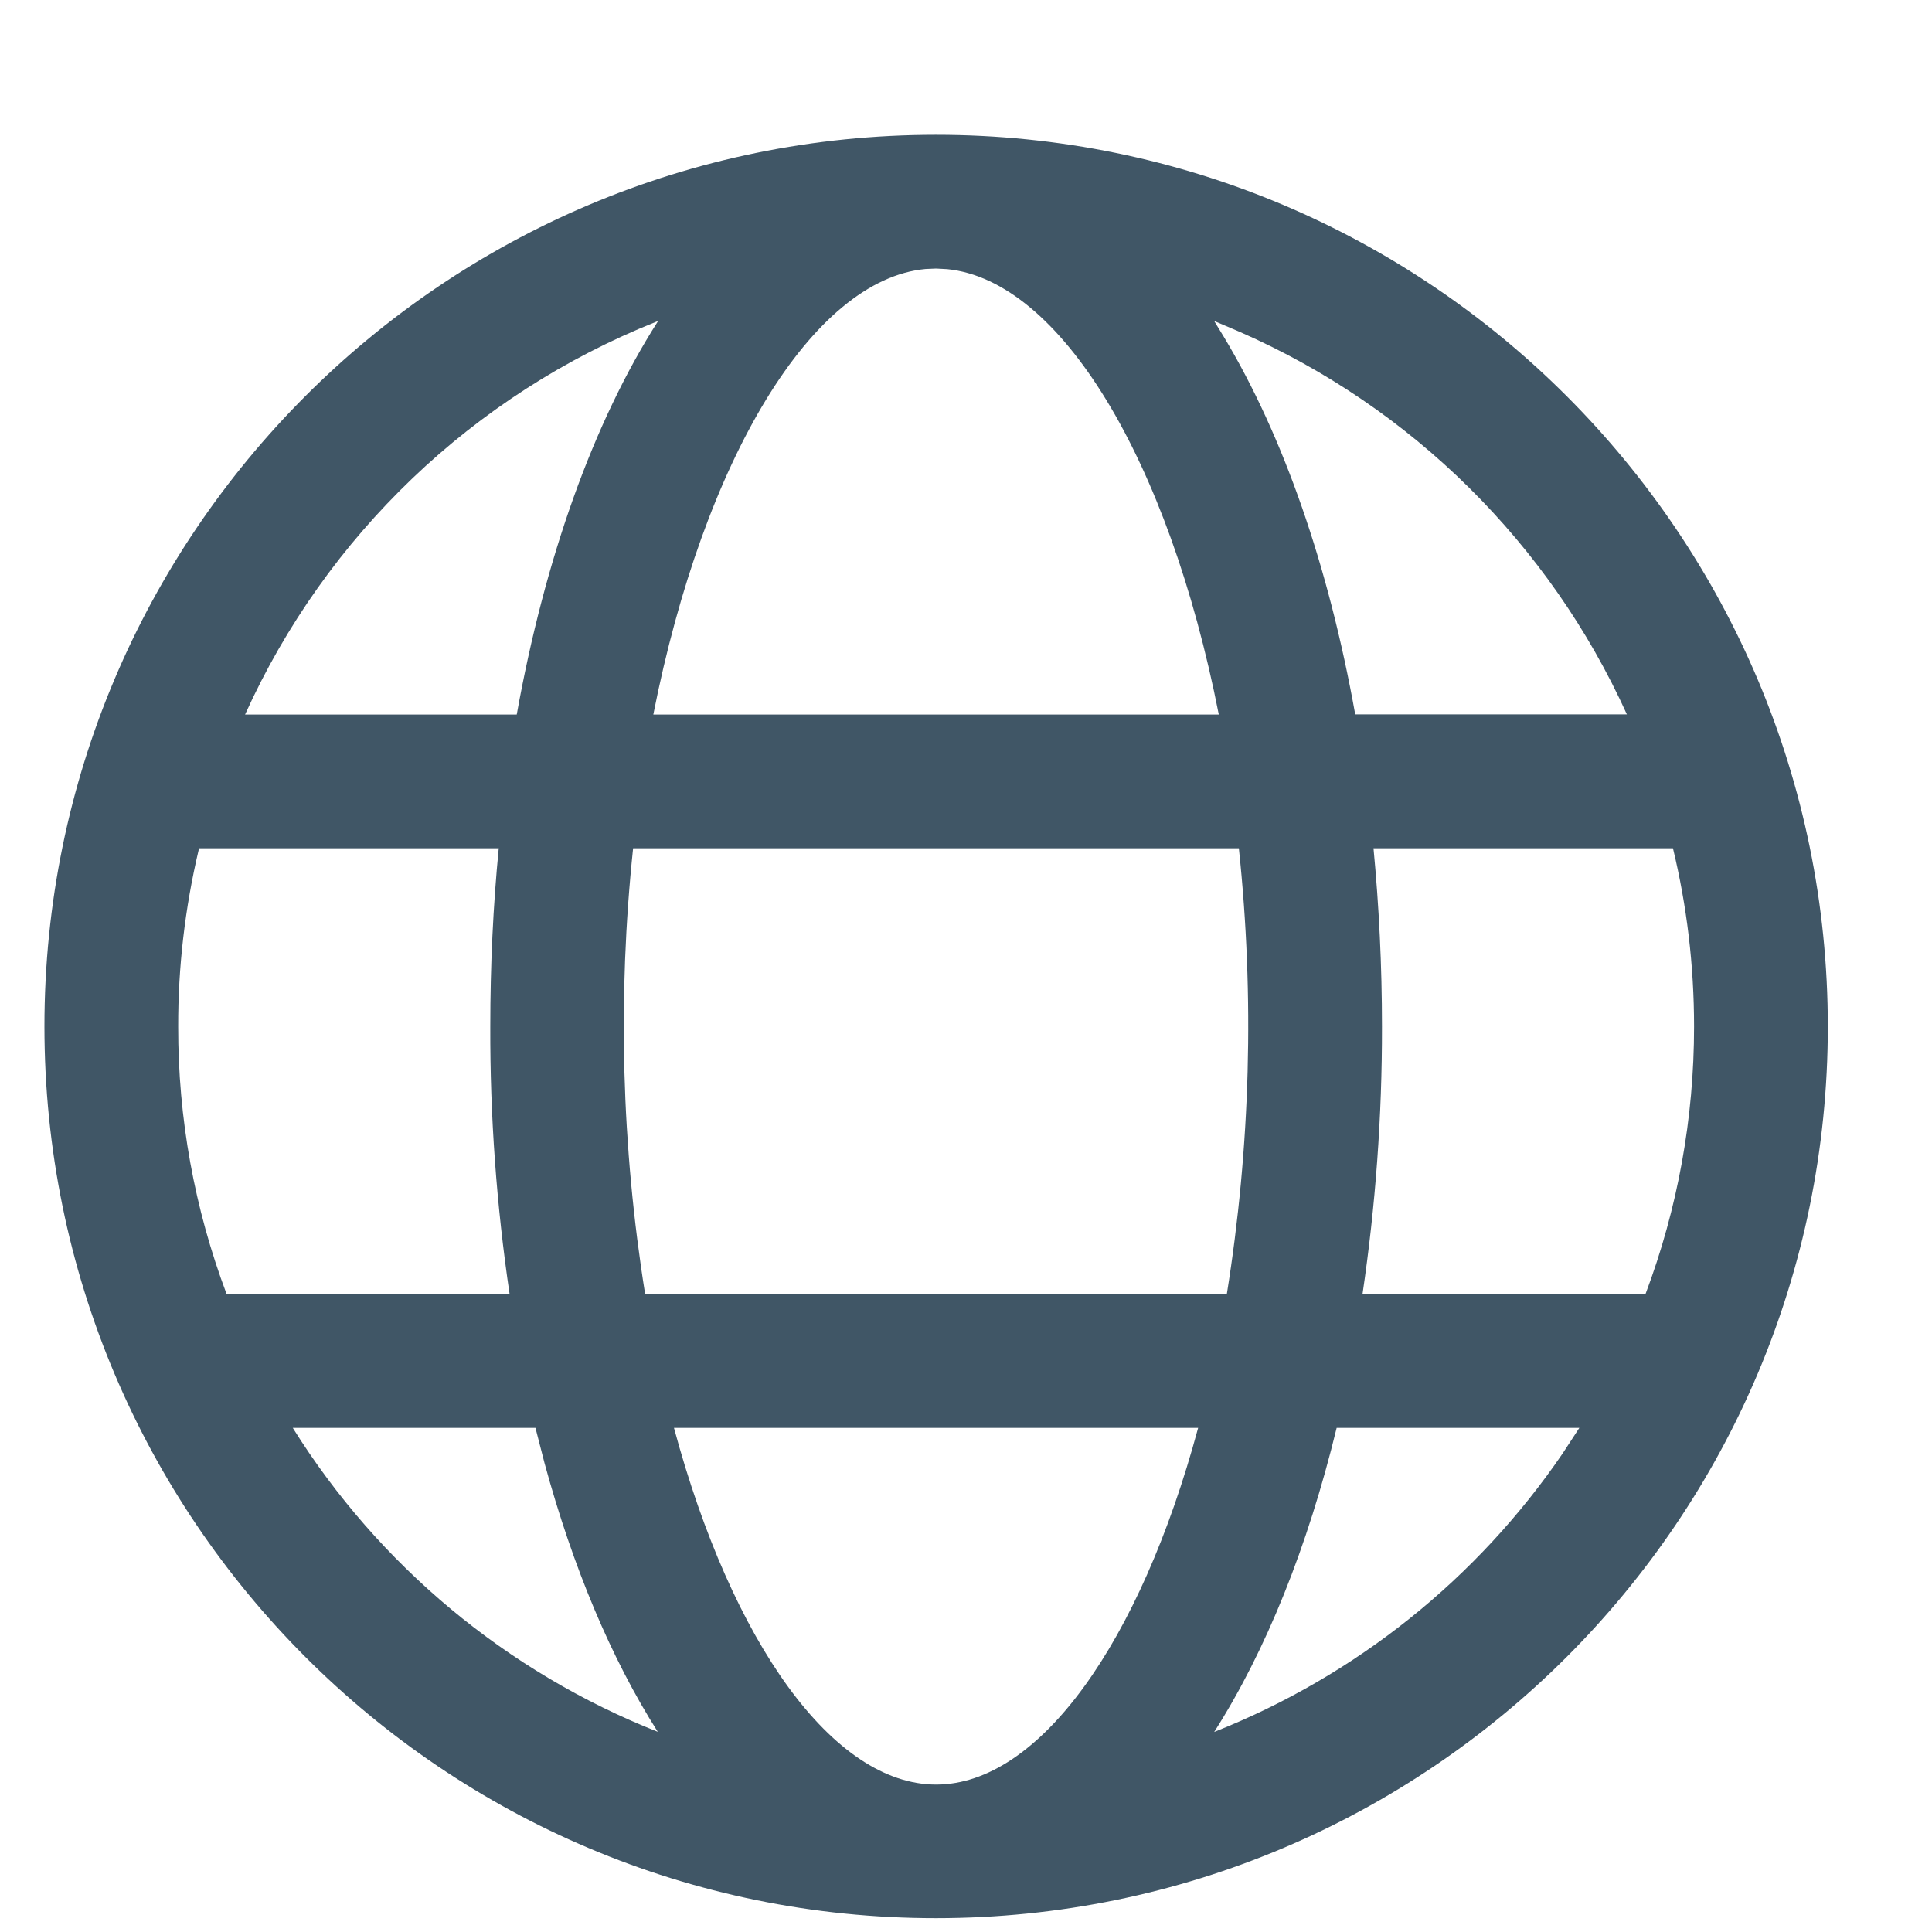 <svg width="13" height="13" viewBox="0 0 13 13" fill="none" xmlns="http://www.w3.org/2000/svg">
<path d="M6.298 0.907C9.612 0.907 12.299 3.594 12.299 6.908C12.299 10.221 9.612 12.907 6.298 12.907C2.984 12.908 0.299 10.221 0.299 6.908C0.298 3.594 2.984 0.907 6.298 0.907ZM8.062 9.608H4.535C4.926 11.056 5.606 12.008 6.299 12.008C6.991 12.008 7.671 11.056 8.062 9.608ZM3.604 9.608H1.97C2.549 10.534 3.41 11.251 4.426 11.653C4.113 11.161 3.855 10.546 3.664 9.845L3.603 9.608H3.604ZM10.627 9.608H8.994C8.799 10.409 8.519 11.107 8.17 11.654C9.122 11.277 9.939 10.624 10.516 9.778L10.627 9.608ZM3.355 5.708H1.34L1.337 5.718C1.245 6.108 1.198 6.507 1.199 6.908C1.198 7.523 1.308 8.132 1.525 8.708H3.429C3.341 8.112 3.297 7.51 3.299 6.908C3.299 6.497 3.318 6.096 3.356 5.707L3.355 5.708ZM8.336 5.708H4.26C4.155 6.707 4.182 7.716 4.341 8.708H8.255C8.414 7.716 8.442 6.707 8.336 5.708ZM11.257 5.708H9.242C9.279 6.096 9.299 6.498 9.299 6.908C9.3 7.51 9.256 8.112 9.168 8.708H11.072C11.289 8.132 11.399 7.523 11.399 6.908C11.399 6.494 11.35 6.093 11.257 5.708ZM4.426 2.161L4.413 2.166C3.185 2.656 2.194 3.603 1.649 4.808H3.477C3.666 3.757 3.993 2.841 4.427 2.162L4.426 2.161ZM6.298 1.807L6.228 1.81C5.47 1.88 4.737 3.081 4.396 4.808H8.201C7.862 3.086 7.132 1.887 6.374 1.811L6.298 1.807ZM8.17 2.16L8.234 2.265C8.636 2.933 8.94 3.809 9.119 4.807H10.947C10.426 3.658 9.499 2.741 8.344 2.234L8.17 2.16Z" fill="#405666"/>
</svg>
